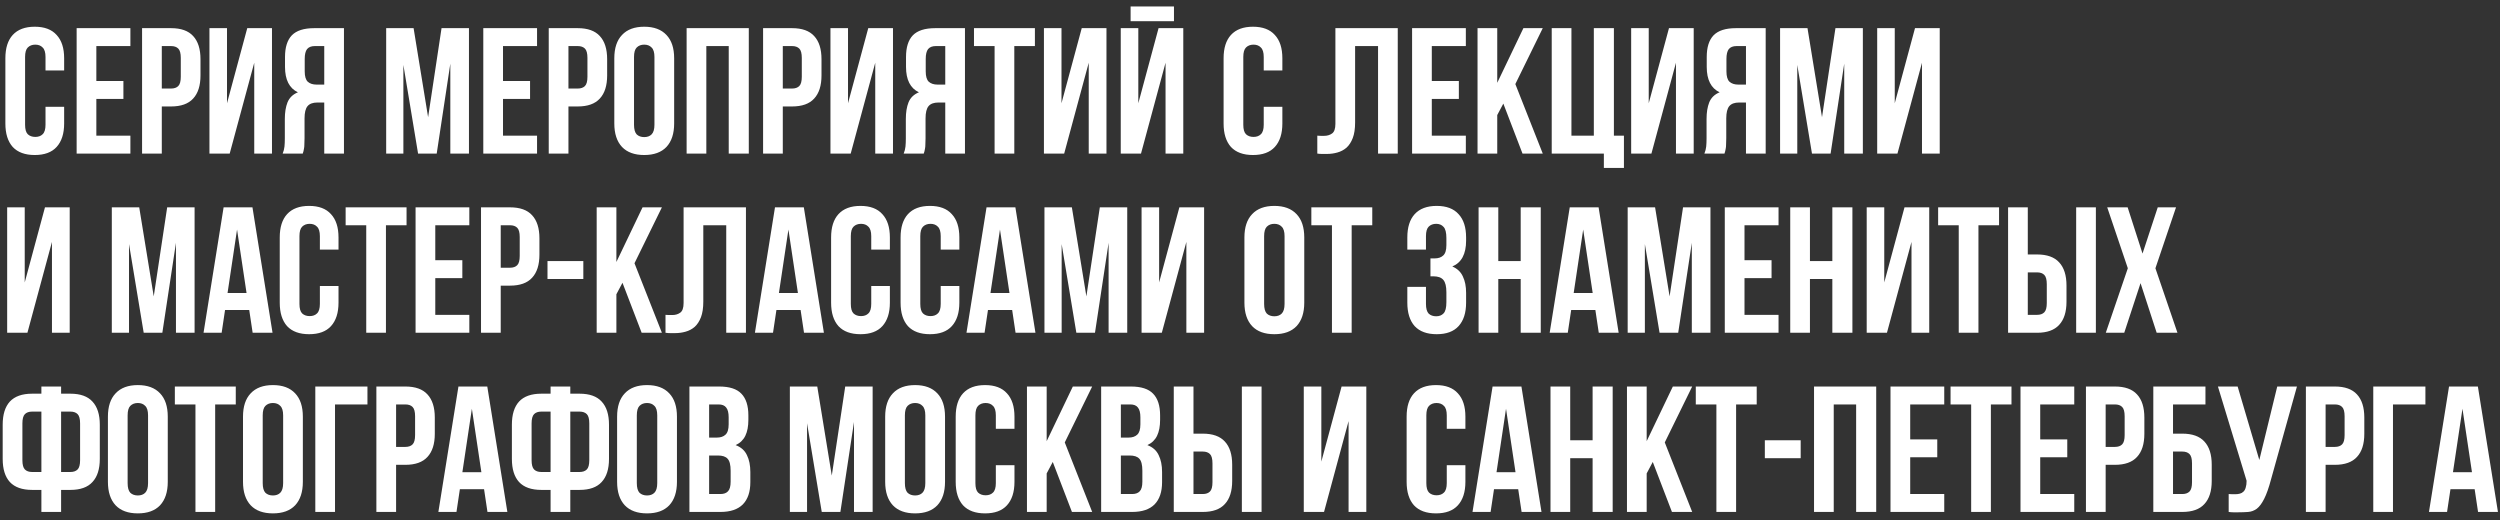 <?xml version="1.0" encoding="UTF-8"?> <svg xmlns="http://www.w3.org/2000/svg" width="293" height="61" viewBox="0 0 293 61" fill="none"><rect x="0" y="0" width="293" height="61" fill="#333333" stroke="none"/><path d="M7.518 12.519V14.472C7.518 15.662 7.224 16.579 6.636 17.223C6.062 17.853 5.208 18.168 4.074 18.168C2.94 18.168 2.079 17.853 1.491 17.223C0.917 16.579 0.63 15.662 0.63 14.472V6.828C0.63 5.638 0.917 4.728 1.491 4.098C2.079 3.454 2.94 3.132 4.074 3.132C5.208 3.132 6.062 3.454 6.636 4.098C7.224 4.728 7.518 5.638 7.518 6.828V8.256H5.334V6.681C5.334 6.149 5.222 5.778 4.998 5.568C4.788 5.344 4.501 5.232 4.137 5.232C3.773 5.232 3.479 5.344 3.255 5.568C3.045 5.778 2.94 6.149 2.94 6.681V14.619C2.94 15.151 3.045 15.522 3.255 15.732C3.479 15.942 3.773 16.047 4.137 16.047C4.501 16.047 4.788 15.942 4.998 15.732C5.222 15.522 5.334 15.151 5.334 14.619V12.519H7.518ZM11.292 9.495H14.463V11.595H11.292V15.9H15.282V18H8.982V3.3H15.282V5.4H11.292V9.495ZM20.053 3.3C21.215 3.3 22.076 3.608 22.637 4.224C23.21 4.84 23.497 5.743 23.497 6.933V8.844C23.497 10.034 23.21 10.937 22.637 11.553C22.076 12.169 21.215 12.477 20.053 12.477H18.962V18H16.651V3.3H20.053ZM18.962 5.4V10.377H20.053C20.418 10.377 20.698 10.279 20.893 10.083C21.09 9.887 21.188 9.523 21.188 8.991V6.786C21.188 6.254 21.09 5.89 20.893 5.694C20.698 5.498 20.418 5.4 20.053 5.4H18.962ZM26.92 18H24.547V3.3H26.605V12.099L28.978 3.3H31.876V18H29.797V7.353L26.92 18ZM36.889 5.4C36.483 5.4 36.182 5.519 35.986 5.757C35.804 5.995 35.713 6.38 35.713 6.912V8.361C35.713 8.949 35.832 9.355 36.07 9.579C36.322 9.803 36.665 9.915 37.099 9.915H38.002V5.4H36.889ZM33.13 18C33.242 17.72 33.312 17.447 33.34 17.181C33.368 16.901 33.382 16.579 33.382 16.215V13.947C33.382 13.177 33.487 12.526 33.697 11.994C33.921 11.448 34.327 11.056 34.915 10.818C33.907 10.342 33.403 9.348 33.403 7.836V6.681C33.403 5.547 33.669 4.7 34.201 4.14C34.747 3.58 35.622 3.3 36.826 3.3H40.312V18H38.002V12.015H37.204C36.672 12.015 36.287 12.155 36.049 12.435C35.811 12.715 35.692 13.198 35.692 13.884V16.194C35.692 16.488 35.685 16.733 35.671 16.929C35.671 17.125 35.657 17.286 35.629 17.412C35.615 17.538 35.594 17.643 35.566 17.727C35.538 17.811 35.51 17.902 35.482 18H33.13ZM50.174 13.737L51.749 3.3H54.962V18H52.778V7.458L51.182 18H48.998L47.276 7.605V18H45.26V3.3H48.473L50.174 13.737ZM58.952 9.495H62.123V11.595H58.952V15.9H62.942V18H56.642V3.3H62.942V5.4H58.952V9.495ZM67.714 3.3C68.876 3.3 69.737 3.608 70.297 4.224C70.871 4.84 71.158 5.743 71.158 6.933V8.844C71.158 10.034 70.871 10.937 70.297 11.553C69.737 12.169 68.876 12.477 67.714 12.477H66.622V18H64.312V3.3H67.714ZM66.622 5.4V10.377H67.714C68.078 10.377 68.358 10.279 68.554 10.083C68.75 9.887 68.848 9.523 68.848 8.991V6.786C68.848 6.254 68.75 5.89 68.554 5.694C68.358 5.498 68.078 5.4 67.714 5.4H66.622ZM74.307 14.619C74.307 15.151 74.412 15.529 74.622 15.753C74.846 15.963 75.14 16.068 75.504 16.068C75.868 16.068 76.155 15.963 76.365 15.753C76.589 15.529 76.701 15.151 76.701 14.619V6.681C76.701 6.149 76.589 5.778 76.365 5.568C76.155 5.344 75.868 5.232 75.504 5.232C75.14 5.232 74.846 5.344 74.622 5.568C74.412 5.778 74.307 6.149 74.307 6.681V14.619ZM71.997 6.828C71.997 5.638 72.298 4.728 72.9 4.098C73.502 3.454 74.37 3.132 75.504 3.132C76.638 3.132 77.506 3.454 78.108 4.098C78.71 4.728 79.011 5.638 79.011 6.828V14.472C79.011 15.662 78.71 16.579 78.108 17.223C77.506 17.853 76.638 18.168 75.504 18.168C74.37 18.168 73.502 17.853 72.9 17.223C72.298 16.579 71.997 15.662 71.997 14.472V6.828ZM82.782 18H80.472V3.3H87.759V18H85.407V5.4H82.782V18ZM92.836 3.3C93.998 3.3 94.859 3.608 95.419 4.224C95.993 4.84 96.28 5.743 96.28 6.933V8.844C96.28 10.034 95.993 10.937 95.419 11.553C94.859 12.169 93.998 12.477 92.836 12.477H91.744V18H89.434V3.3H92.836ZM91.744 5.4V10.377H92.836C93.2 10.377 93.48 10.279 93.676 10.083C93.872 9.887 93.97 9.523 93.97 8.991V6.786C93.97 6.254 93.872 5.89 93.676 5.694C93.48 5.498 93.2 5.4 92.836 5.4H91.744ZM99.702 18H97.329V3.3H99.387V12.099L101.76 3.3H104.658V18H102.579V7.353L99.702 18ZM109.671 5.4C109.265 5.4 108.964 5.519 108.768 5.757C108.586 5.995 108.495 6.38 108.495 6.912V8.361C108.495 8.949 108.614 9.355 108.852 9.579C109.104 9.803 109.447 9.915 109.881 9.915H110.784V5.4H109.671ZM105.912 18C106.024 17.72 106.094 17.447 106.122 17.181C106.15 16.901 106.164 16.579 106.164 16.215V13.947C106.164 13.177 106.269 12.526 106.479 11.994C106.703 11.448 107.109 11.056 107.697 10.818C106.689 10.342 106.185 9.348 106.185 7.836V6.681C106.185 5.547 106.451 4.7 106.983 4.14C107.529 3.58 108.404 3.3 109.608 3.3H113.094V18H110.784V12.015H109.986C109.454 12.015 109.069 12.155 108.831 12.435C108.593 12.715 108.474 13.198 108.474 13.884V16.194C108.474 16.488 108.467 16.733 108.453 16.929C108.453 17.125 108.439 17.286 108.411 17.412C108.397 17.538 108.376 17.643 108.348 17.727C108.32 17.811 108.292 17.902 108.264 18H105.912ZM114.151 3.3H121.291V5.4H118.876V18H116.566V5.4H114.151V3.3ZM124.722 18H122.349V3.3H124.407V12.099L126.78 3.3H129.678V18H127.599V7.353L124.722 18ZM133.725 18H131.352V3.3H133.41V12.099L135.783 3.3H138.681V18H136.602V7.353L133.725 18ZM137.589 0.759V2.481H132.507V0.759H137.589ZM150.293 12.519V14.472C150.293 15.662 149.999 16.579 149.411 17.223C148.837 17.853 147.983 18.168 146.849 18.168C145.715 18.168 144.854 17.853 144.266 17.223C143.692 16.579 143.405 15.662 143.405 14.472V6.828C143.405 5.638 143.692 4.728 144.266 4.098C144.854 3.454 145.715 3.132 146.849 3.132C147.983 3.132 148.837 3.454 149.411 4.098C149.999 4.728 150.293 5.638 150.293 6.828V8.256H148.109V6.681C148.109 6.149 147.997 5.778 147.773 5.568C147.563 5.344 147.276 5.232 146.912 5.232C146.548 5.232 146.254 5.344 146.03 5.568C145.82 5.778 145.715 6.149 145.715 6.681V14.619C145.715 15.151 145.82 15.522 146.03 15.732C146.254 15.942 146.548 16.047 146.912 16.047C147.276 16.047 147.563 15.942 147.773 15.732C147.997 15.522 148.109 15.151 148.109 14.619V12.519H150.293ZM161.507 5.4H158.819V14.346C158.819 15.088 158.728 15.697 158.546 16.173C158.364 16.649 158.119 17.027 157.811 17.307C157.503 17.573 157.146 17.762 156.74 17.874C156.348 17.986 155.935 18.042 155.501 18.042C155.291 18.042 155.102 18.042 154.934 18.042C154.766 18.042 154.584 18.028 154.388 18V15.9C154.514 15.914 154.647 15.921 154.787 15.921C154.927 15.921 155.06 15.921 155.186 15.921C155.55 15.921 155.858 15.83 156.11 15.648C156.376 15.466 156.509 15.088 156.509 14.514V3.3H163.817V18H161.507V5.4ZM167.807 9.495H170.978V11.595H167.807V15.9H171.797V18H165.497V3.3H171.797V5.4H167.807V9.495ZM176.191 12.141L175.477 13.485V18H173.167V3.3H175.477V9.705L178.543 3.3H180.811L177.598 9.852L180.811 18H178.438L176.191 12.141ZM184.172 15.9H186.797V3.3H189.149V15.9H190.325V19.68H187.973V18H181.862V3.3H184.172V15.9ZM193.546 18H191.173V3.3H193.231V12.099L195.604 3.3H198.502V18H196.423V7.353L193.546 18ZM203.515 5.4C203.109 5.4 202.808 5.519 202.612 5.757C202.43 5.995 202.339 6.38 202.339 6.912V8.361C202.339 8.949 202.458 9.355 202.696 9.579C202.948 9.803 203.291 9.915 203.725 9.915H204.628V5.4H203.515ZM199.756 18C199.868 17.72 199.938 17.447 199.966 17.181C199.994 16.901 200.008 16.579 200.008 16.215V13.947C200.008 13.177 200.113 12.526 200.323 11.994C200.547 11.448 200.953 11.056 201.541 10.818C200.533 10.342 200.029 9.348 200.029 7.836V6.681C200.029 5.547 200.295 4.7 200.827 4.14C201.373 3.58 202.248 3.3 203.452 3.3H206.938V18H204.628V12.015H203.83C203.298 12.015 202.913 12.155 202.675 12.435C202.437 12.715 202.318 13.198 202.318 13.884V16.194C202.318 16.488 202.311 16.733 202.297 16.929C202.297 17.125 202.283 17.286 202.255 17.412C202.241 17.538 202.22 17.643 202.192 17.727C202.164 17.811 202.136 17.902 202.108 18H199.756ZM213.539 13.737L215.114 3.3H218.327V18H216.143V7.458L214.547 18H212.363L210.641 7.605V18H208.625V3.3H211.838L213.539 13.737ZM222.38 18H220.007V3.3H222.065V12.099L224.438 3.3H227.336V18H225.257V7.353L222.38 18ZM3.213 39H0.84V24.3H2.898V33.099L5.271 24.3H8.169V39H6.09V28.353L3.213 39ZM18.018 34.737L19.593 24.3H22.806V39H20.622V28.458L19.026 39H16.842L15.12 28.605V39H13.104V24.3H16.317L18.018 34.737ZM31.941 39H29.61L29.21 36.333H26.375L25.977 39H23.855L26.207 24.3H29.588L31.941 39ZM26.669 34.338H28.895L27.782 26.904L26.669 34.338ZM39.674 33.519V35.472C39.674 36.662 39.38 37.579 38.792 38.223C38.218 38.853 37.364 39.168 36.23 39.168C35.096 39.168 34.235 38.853 33.647 38.223C33.073 37.579 32.786 36.662 32.786 35.472V27.828C32.786 26.638 33.073 25.728 33.647 25.098C34.235 24.454 35.096 24.132 36.23 24.132C37.364 24.132 38.218 24.454 38.792 25.098C39.38 25.728 39.674 26.638 39.674 27.828V29.256H37.49V27.681C37.49 27.149 37.378 26.778 37.154 26.568C36.944 26.344 36.657 26.232 36.293 26.232C35.929 26.232 35.635 26.344 35.411 26.568C35.201 26.778 35.096 27.149 35.096 27.681V35.619C35.096 36.151 35.201 36.522 35.411 36.732C35.635 36.942 35.929 37.047 36.293 37.047C36.657 37.047 36.944 36.942 37.154 36.732C37.378 36.522 37.49 36.151 37.49 35.619V33.519H39.674ZM40.508 24.3H47.648V26.4H45.233V39H42.923V26.4H40.508V24.3ZM51.015 30.495H54.186V32.595H51.015V36.9H55.005V39H48.705V24.3H55.005V26.4H51.015V30.495ZM59.777 24.3C60.939 24.3 61.8 24.608 62.36 25.224C62.934 25.84 63.221 26.743 63.221 27.933V29.844C63.221 31.034 62.934 31.937 62.36 32.553C61.8 33.169 60.939 33.477 59.777 33.477H58.685V39H56.375V24.3H59.777ZM58.685 26.4V31.377H59.777C60.141 31.377 60.421 31.279 60.617 31.083C60.813 30.887 60.911 30.523 60.911 29.991V27.786C60.911 27.254 60.813 26.89 60.617 26.694C60.421 26.498 60.141 26.4 59.777 26.4H58.685ZM64.166 30.6H68.366V32.7H64.166V30.6ZM72.955 33.141L72.241 34.485V39H69.931V24.3H72.241V30.705L75.307 24.3H77.575L74.362 30.852L77.575 39H75.202L72.955 33.141ZM85.115 26.4H82.427V35.346C82.427 36.088 82.336 36.697 82.154 37.173C81.972 37.649 81.727 38.027 81.419 38.307C81.111 38.573 80.754 38.762 80.348 38.874C79.956 38.986 79.543 39.042 79.109 39.042C78.899 39.042 78.71 39.042 78.542 39.042C78.374 39.042 78.192 39.028 77.996 39V36.9C78.122 36.914 78.255 36.921 78.395 36.921C78.535 36.921 78.668 36.921 78.794 36.921C79.158 36.921 79.466 36.83 79.718 36.648C79.984 36.466 80.117 36.088 80.117 35.514V24.3H87.425V39H85.115V26.4ZM96.561 39H94.23L93.831 36.333H90.996L90.597 39H88.476L90.828 24.3H94.209L96.561 39ZM91.29 34.338H93.516L92.403 26.904L91.29 34.338ZM104.294 33.519V35.472C104.294 36.662 104 37.579 103.412 38.223C102.838 38.853 101.984 39.168 100.85 39.168C99.716 39.168 98.855 38.853 98.267 38.223C97.693 37.579 97.406 36.662 97.406 35.472V27.828C97.406 26.638 97.693 25.728 98.267 25.098C98.855 24.454 99.716 24.132 100.85 24.132C101.984 24.132 102.838 24.454 103.412 25.098C104 25.728 104.294 26.638 104.294 27.828V29.256H102.11V27.681C102.11 27.149 101.998 26.778 101.774 26.568C101.564 26.344 101.277 26.232 100.913 26.232C100.549 26.232 100.255 26.344 100.031 26.568C99.821 26.778 99.716 27.149 99.716 27.681V35.619C99.716 36.151 99.821 36.522 100.031 36.732C100.255 36.942 100.549 37.047 100.913 37.047C101.277 37.047 101.564 36.942 101.774 36.732C101.998 36.522 102.11 36.151 102.11 35.619V33.519H104.294ZM112.436 33.519V35.472C112.436 36.662 112.142 37.579 111.554 38.223C110.98 38.853 110.126 39.168 108.992 39.168C107.858 39.168 106.997 38.853 106.409 38.223C105.835 37.579 105.548 36.662 105.548 35.472V27.828C105.548 26.638 105.835 25.728 106.409 25.098C106.997 24.454 107.858 24.132 108.992 24.132C110.126 24.132 110.98 24.454 111.554 25.098C112.142 25.728 112.436 26.638 112.436 27.828V29.256H110.252V27.681C110.252 27.149 110.14 26.778 109.916 26.568C109.706 26.344 109.419 26.232 109.055 26.232C108.691 26.232 108.397 26.344 108.173 26.568C107.963 26.778 107.858 27.149 107.858 27.681V35.619C107.858 36.151 107.963 36.522 108.173 36.732C108.397 36.942 108.691 37.047 109.055 37.047C109.419 37.047 109.706 36.942 109.916 36.732C110.14 36.522 110.252 36.151 110.252 35.619V33.519H112.436ZM121.355 39H119.024L118.625 36.333H115.79L115.391 39H113.27L115.622 24.3H119.003L121.355 39ZM116.084 34.338H118.31L117.197 26.904L116.084 34.338ZM127.324 34.737L128.899 24.3H132.112V39H129.928V28.458L128.332 39H126.148L124.426 28.605V39H122.41V24.3H125.623L127.324 34.737ZM136.165 39H133.792V24.3H135.85V33.099L138.223 24.3H141.121V39H139.042V28.353L136.165 39ZM148.156 35.619C148.156 36.151 148.261 36.529 148.471 36.753C148.695 36.963 148.989 37.068 149.353 37.068C149.717 37.068 150.004 36.963 150.214 36.753C150.438 36.529 150.55 36.151 150.55 35.619V27.681C150.55 27.149 150.438 26.778 150.214 26.568C150.004 26.344 149.717 26.232 149.353 26.232C148.989 26.232 148.695 26.344 148.471 26.568C148.261 26.778 148.156 27.149 148.156 27.681V35.619ZM145.846 27.828C145.846 26.638 146.147 25.728 146.749 25.098C147.351 24.454 148.219 24.132 149.353 24.132C150.487 24.132 151.355 24.454 151.957 25.098C152.559 25.728 152.86 26.638 152.86 27.828V35.472C152.86 36.662 152.559 37.579 151.957 38.223C151.355 38.853 150.487 39.168 149.353 39.168C148.219 39.168 147.351 38.853 146.749 38.223C146.147 37.579 145.846 36.662 145.846 35.472V27.828ZM153.69 24.3H160.83V26.4H158.415V39H156.105V26.4H153.69V24.3ZM169.517 27.912C169.517 27.254 169.405 26.813 169.181 26.589C168.971 26.351 168.684 26.232 168.32 26.232C167.956 26.232 167.662 26.344 167.438 26.568C167.228 26.778 167.123 27.149 167.123 27.681V29.256H164.939V27.828C164.939 26.638 165.226 25.728 165.8 25.098C166.388 24.454 167.249 24.132 168.383 24.132C169.517 24.132 170.371 24.454 170.945 25.098C171.533 25.728 171.827 26.638 171.827 27.828V28.206C171.827 29.774 171.288 30.782 170.21 31.23C170.798 31.482 171.211 31.874 171.449 32.406C171.701 32.924 171.827 33.561 171.827 34.317V35.472C171.827 36.662 171.533 37.579 170.945 38.223C170.371 38.853 169.517 39.168 168.383 39.168C167.249 39.168 166.388 38.853 165.8 38.223C165.226 37.579 164.939 36.662 164.939 35.472V33.624H167.123V35.619C167.123 36.151 167.228 36.529 167.438 36.753C167.662 36.963 167.956 37.068 168.32 37.068C168.684 37.068 168.971 36.956 169.181 36.732C169.405 36.508 169.517 36.067 169.517 35.409V34.254C169.517 33.568 169.398 33.085 169.16 32.805C168.922 32.525 168.537 32.385 168.005 32.385H167.648V30.285H168.131C168.565 30.285 168.901 30.173 169.139 29.949C169.391 29.725 169.517 29.319 169.517 28.731V27.912ZM175.6 39H173.29V24.3H175.6V30.6H178.225V24.3H180.577V39H178.225V32.7H175.6V39ZM189.707 39H187.376L186.977 36.333H184.142L183.743 39H181.622L183.974 24.3H187.355L189.707 39ZM184.436 34.338H186.662L185.549 26.904L184.436 34.338ZM195.677 34.737L197.252 24.3H200.465V39H198.281V28.458L196.685 39H194.501L192.779 28.605V39H190.763V24.3H193.976L195.677 34.737ZM204.455 30.495H207.626V32.595H204.455V36.9H208.445V39H202.145V24.3H208.445V26.4H204.455V30.495ZM212.125 39H209.815V24.3H212.125V30.6H214.75V24.3H217.102V39H214.75V32.7H212.125V39ZM221.15 39H218.777V24.3H220.835V33.099L223.208 24.3H226.106V39H224.027V28.353L221.15 39ZM227.149 24.3H234.289V26.4H231.874V39H229.564V26.4H227.149V24.3ZM238.749 36.9C239.113 36.9 239.393 36.802 239.589 36.606C239.785 36.41 239.883 36.046 239.883 35.514V33.309C239.883 32.777 239.785 32.413 239.589 32.217C239.393 32.021 239.113 31.923 238.749 31.923H237.657V36.9H238.749ZM235.347 39V24.3H237.657V29.823H238.749C239.911 29.823 240.772 30.131 241.332 30.747C241.906 31.363 242.193 32.266 242.193 33.456V35.367C242.193 36.557 241.906 37.46 241.332 38.076C240.772 38.692 239.911 39 238.749 39H235.347ZM243.327 24.3H245.637V39H243.327V24.3ZM255.03 24.3L252.615 31.44L255.198 39H252.762L250.872 33.183L248.961 39H246.798L249.381 31.44L246.966 24.3H249.36L251.103 29.718L252.888 24.3H255.03ZM4.851 57.417H3.759C2.597 57.417 1.729 57.109 1.155 56.493C0.595 55.877 0.315 54.974 0.315 53.784V49.773C0.315 48.583 0.595 47.68 1.155 47.064C1.729 46.448 2.597 46.14 3.759 46.14H4.851V45.3H7.161V46.14H8.253C9.415 46.14 10.276 46.448 10.836 47.064C11.41 47.68 11.697 48.583 11.697 49.773V53.784C11.697 54.974 11.41 55.877 10.836 56.493C10.276 57.109 9.415 57.417 8.253 57.417H7.161V60H4.851V57.417ZM7.161 48.24V55.317H8.253C8.617 55.317 8.897 55.219 9.093 55.023C9.289 54.827 9.387 54.463 9.387 53.931V49.626C9.387 49.094 9.289 48.73 9.093 48.534C8.897 48.338 8.617 48.24 8.253 48.24H7.161ZM3.759 48.24C3.395 48.24 3.115 48.338 2.919 48.534C2.723 48.73 2.625 49.094 2.625 49.626V53.931C2.625 54.463 2.723 54.827 2.919 55.023C3.115 55.219 3.395 55.317 3.759 55.317H4.851V48.24H3.759ZM14.958 56.619C14.958 57.151 15.063 57.529 15.273 57.753C15.497 57.963 15.791 58.068 16.155 58.068C16.519 58.068 16.806 57.963 17.016 57.753C17.24 57.529 17.352 57.151 17.352 56.619V48.681C17.352 48.149 17.24 47.778 17.016 47.568C16.806 47.344 16.519 47.232 16.155 47.232C15.791 47.232 15.497 47.344 15.273 47.568C15.063 47.778 14.958 48.149 14.958 48.681V56.619ZM12.648 48.828C12.648 47.638 12.949 46.728 13.551 46.098C14.153 45.454 15.021 45.132 16.155 45.132C17.289 45.132 18.157 45.454 18.759 46.098C19.361 46.728 19.662 47.638 19.662 48.828V56.472C19.662 57.662 19.361 58.579 18.759 59.223C18.157 59.853 17.289 60.168 16.155 60.168C15.021 60.168 14.153 59.853 13.551 59.223C12.949 58.579 12.648 57.662 12.648 56.472V48.828ZM20.492 45.3H27.632V47.4H25.217V60H22.907V47.4H20.492V45.3ZM30.79 56.619C30.79 57.151 30.895 57.529 31.105 57.753C31.329 57.963 31.623 58.068 31.987 58.068C32.351 58.068 32.638 57.963 32.848 57.753C33.072 57.529 33.184 57.151 33.184 56.619V48.681C33.184 48.149 33.072 47.778 32.848 47.568C32.638 47.344 32.351 47.232 31.987 47.232C31.623 47.232 31.329 47.344 31.105 47.568C30.895 47.778 30.79 48.149 30.79 48.681V56.619ZM28.48 48.828C28.48 47.638 28.781 46.728 29.383 46.098C29.985 45.454 30.853 45.132 31.987 45.132C33.121 45.132 33.989 45.454 34.591 46.098C35.193 46.728 35.494 47.638 35.494 48.828V56.472C35.494 57.662 35.193 58.579 34.591 59.223C33.989 59.853 33.121 60.168 31.987 60.168C30.853 60.168 29.985 59.853 29.383 59.223C28.781 58.579 28.48 57.662 28.48 56.472V48.828ZM39.264 60H36.954V45.3H43.065V47.4H39.264V60ZM47.514 45.3C48.675 45.3 49.536 45.608 50.096 46.224C50.67 46.84 50.958 47.743 50.958 48.933V50.844C50.958 52.034 50.67 52.937 50.096 53.553C49.536 54.169 48.675 54.477 47.514 54.477H46.422V60H44.111V45.3H47.514ZM46.422 47.4V52.377H47.514C47.877 52.377 48.157 52.279 48.353 52.083C48.55 51.887 48.648 51.523 48.648 50.991V48.786C48.648 48.254 48.55 47.89 48.353 47.694C48.157 47.498 47.877 47.4 47.514 47.4H46.422ZM59.462 60H57.131L56.732 57.333H53.897L53.498 60H51.377L53.729 45.3H57.11L59.462 60ZM54.191 55.338H56.417L55.304 47.904L54.191 55.338ZM64.529 57.417H63.437C62.275 57.417 61.407 57.109 60.833 56.493C60.273 55.877 59.993 54.974 59.993 53.784V49.773C59.993 48.583 60.273 47.68 60.833 47.064C61.407 46.448 62.275 46.14 63.437 46.14H64.529V45.3H66.839V46.14H67.931C69.093 46.14 69.954 46.448 70.514 47.064C71.088 47.68 71.375 48.583 71.375 49.773V53.784C71.375 54.974 71.088 55.877 70.514 56.493C69.954 57.109 69.093 57.417 67.931 57.417H66.839V60H64.529V57.417ZM66.839 48.24V55.317H67.931C68.295 55.317 68.575 55.219 68.771 55.023C68.967 54.827 69.065 54.463 69.065 53.931V49.626C69.065 49.094 68.967 48.73 68.771 48.534C68.575 48.338 68.295 48.24 67.931 48.24H66.839ZM63.437 48.24C63.073 48.24 62.793 48.338 62.597 48.534C62.401 48.73 62.303 49.094 62.303 49.626V53.931C62.303 54.463 62.401 54.827 62.597 55.023C62.793 55.219 63.073 55.317 63.437 55.317H64.529V48.24H63.437ZM74.635 56.619C74.635 57.151 74.74 57.529 74.95 57.753C75.174 57.963 75.468 58.068 75.832 58.068C76.196 58.068 76.483 57.963 76.693 57.753C76.917 57.529 77.029 57.151 77.029 56.619V48.681C77.029 48.149 76.917 47.778 76.693 47.568C76.483 47.344 76.196 47.232 75.832 47.232C75.468 47.232 75.174 47.344 74.95 47.568C74.74 47.778 74.635 48.149 74.635 48.681V56.619ZM72.325 48.828C72.325 47.638 72.626 46.728 73.228 46.098C73.83 45.454 74.698 45.132 75.832 45.132C76.966 45.132 77.834 45.454 78.436 46.098C79.038 46.728 79.339 47.638 79.339 48.828V56.472C79.339 57.662 79.038 58.579 78.436 59.223C77.834 59.853 76.966 60.168 75.832 60.168C74.698 60.168 73.83 59.853 73.228 59.223C72.626 58.579 72.325 57.662 72.325 56.472V48.828ZM84.286 45.3C85.49 45.3 86.358 45.58 86.89 46.14C87.436 46.7 87.709 47.547 87.709 48.681V49.206C87.709 49.962 87.59 50.585 87.352 51.075C87.114 51.565 86.736 51.929 86.218 52.167C86.848 52.405 87.289 52.797 87.541 53.343C87.807 53.875 87.94 54.533 87.94 55.317V56.514C87.94 57.648 87.646 58.516 87.058 59.118C86.47 59.706 85.595 60 84.433 60H80.8V45.3H84.286ZM83.11 53.385V57.9H84.433C84.825 57.9 85.119 57.795 85.315 57.585C85.525 57.375 85.63 56.997 85.63 56.451V55.17C85.63 54.484 85.511 54.015 85.273 53.763C85.049 53.511 84.671 53.385 84.139 53.385H83.11ZM83.11 47.4V51.285H84.013C84.447 51.285 84.783 51.173 85.021 50.949C85.273 50.725 85.399 50.319 85.399 49.731V48.912C85.399 48.38 85.301 47.995 85.105 47.757C84.923 47.519 84.629 47.4 84.223 47.4H83.11ZM97.485 55.737L99.06 45.3H102.273V60H100.089V49.458L98.493 60H96.309L94.587 49.605V60H92.571V45.3H95.784L97.485 55.737ZM106.053 56.619C106.053 57.151 106.158 57.529 106.368 57.753C106.592 57.963 106.886 58.068 107.25 58.068C107.614 58.068 107.901 57.963 108.111 57.753C108.335 57.529 108.447 57.151 108.447 56.619V48.681C108.447 48.149 108.335 47.778 108.111 47.568C107.901 47.344 107.614 47.232 107.25 47.232C106.886 47.232 106.592 47.344 106.368 47.568C106.158 47.778 106.053 48.149 106.053 48.681V56.619ZM103.743 48.828C103.743 47.638 104.044 46.728 104.646 46.098C105.248 45.454 106.116 45.132 107.25 45.132C108.384 45.132 109.252 45.454 109.854 46.098C110.456 46.728 110.757 47.638 110.757 48.828V56.472C110.757 57.662 110.456 58.579 109.854 59.223C109.252 59.853 108.384 60.168 107.25 60.168C106.116 60.168 105.248 59.853 104.646 59.223C104.044 58.579 103.743 57.662 103.743 56.472V48.828ZM118.896 54.519V56.472C118.896 57.662 118.602 58.579 118.014 59.223C117.44 59.853 116.586 60.168 115.452 60.168C114.318 60.168 113.457 59.853 112.869 59.223C112.295 58.579 112.008 57.662 112.008 56.472V48.828C112.008 47.638 112.295 46.728 112.869 46.098C113.457 45.454 114.318 45.132 115.452 45.132C116.586 45.132 117.44 45.454 118.014 46.098C118.602 46.728 118.896 47.638 118.896 48.828V50.256H116.712V48.681C116.712 48.149 116.6 47.778 116.376 47.568C116.166 47.344 115.879 47.232 115.515 47.232C115.151 47.232 114.857 47.344 114.633 47.568C114.423 47.778 114.318 48.149 114.318 48.681V56.619C114.318 57.151 114.423 57.522 114.633 57.732C114.857 57.942 115.151 58.047 115.515 58.047C115.879 58.047 116.166 57.942 116.376 57.732C116.6 57.522 116.712 57.151 116.712 56.619V54.519H118.896ZM123.384 54.141L122.67 55.485V60H120.36V45.3H122.67V51.705L125.736 45.3H128.004L124.791 51.852L128.004 60H125.631L123.384 54.141ZM132.541 45.3C133.745 45.3 134.613 45.58 135.145 46.14C135.691 46.7 135.964 47.547 135.964 48.681V49.206C135.964 49.962 135.845 50.585 135.607 51.075C135.369 51.565 134.991 51.929 134.473 52.167C135.103 52.405 135.544 52.797 135.796 53.343C136.062 53.875 136.195 54.533 136.195 55.317V56.514C136.195 57.648 135.901 58.516 135.313 59.118C134.725 59.706 133.85 60 132.688 60H129.055V45.3H132.541ZM131.365 53.385V57.9H132.688C133.08 57.9 133.374 57.795 133.57 57.585C133.78 57.375 133.885 56.997 133.885 56.451V55.17C133.885 54.484 133.766 54.015 133.528 53.763C133.304 53.511 132.926 53.385 132.394 53.385H131.365ZM131.365 47.4V51.285H132.268C132.702 51.285 133.038 51.173 133.276 50.949C133.528 50.725 133.654 50.319 133.654 49.731V48.912C133.654 48.38 133.556 47.995 133.36 47.757C133.178 47.519 132.884 47.4 132.478 47.4H131.365ZM140.968 57.9C141.332 57.9 141.612 57.802 141.808 57.606C142.004 57.41 142.102 57.046 142.102 56.514V54.309C142.102 53.777 142.004 53.413 141.808 53.217C141.612 53.021 141.332 52.923 140.968 52.923H139.876V57.9H140.968ZM137.566 60V45.3H139.876V50.823H140.968C142.13 50.823 142.991 51.131 143.551 51.747C144.125 52.363 144.412 53.266 144.412 54.456V56.367C144.412 57.557 144.125 58.46 143.551 59.076C142.991 59.692 142.13 60 140.968 60H137.566ZM145.546 45.3H147.856V60H145.546V45.3ZM155.176 60H152.803V45.3H154.861V54.099L157.234 45.3H160.132V60H158.053V49.353L155.176 60ZM171.745 54.519V56.472C171.745 57.662 171.451 58.579 170.863 59.223C170.289 59.853 169.435 60.168 168.301 60.168C167.167 60.168 166.306 59.853 165.718 59.223C165.144 58.579 164.857 57.662 164.857 56.472V48.828C164.857 47.638 165.144 46.728 165.718 46.098C166.306 45.454 167.167 45.132 168.301 45.132C169.435 45.132 170.289 45.454 170.863 46.098C171.451 46.728 171.745 47.638 171.745 48.828V50.256H169.561V48.681C169.561 48.149 169.449 47.778 169.225 47.568C169.015 47.344 168.728 47.232 168.364 47.232C168 47.232 167.706 47.344 167.482 47.568C167.272 47.778 167.167 48.149 167.167 48.681V56.619C167.167 57.151 167.272 57.522 167.482 57.732C167.706 57.942 168 58.047 168.364 58.047C168.728 58.047 169.015 57.942 169.225 57.732C169.449 57.522 169.561 57.151 169.561 56.619V54.519H171.745ZM180.663 60H178.332L177.933 57.333H175.098L174.699 60H172.578L174.93 45.3H178.311L180.663 60ZM175.392 55.338H177.618L176.505 47.904L175.392 55.338ZM184.029 60H181.719V45.3H184.029V51.6H186.654V45.3H189.006V60H186.654V53.7H184.029V60ZM193.705 54.141L192.991 55.485V60H190.681V45.3H192.991V51.705L196.057 45.3H198.325L195.112 51.852L198.325 60H195.952L193.705 54.141ZM198.746 45.3H205.886V47.4H203.471V60H201.161V47.4H198.746V45.3ZM206.839 51.6H211.039V53.7H206.839V51.6ZM214.914 60H212.604V45.3H219.891V60H217.539V47.4H214.914V60ZM223.876 51.495H227.047V53.595H223.876V57.9H227.866V60H221.566V45.3H227.866V47.4H223.876V51.495ZM228.606 45.3H235.746V47.4H233.331V60H231.021V47.4H228.606V45.3ZM239.113 51.495H242.284V53.595H239.113V57.9H243.103V60H236.803V45.3H243.103V47.4H239.113V51.495ZM247.875 45.3C249.037 45.3 249.898 45.608 250.458 46.224C251.032 46.84 251.319 47.743 251.319 48.933V50.844C251.319 52.034 251.032 52.937 250.458 53.553C249.898 54.169 249.037 54.477 247.875 54.477H246.783V60H244.473V45.3H247.875ZM246.783 47.4V52.377H247.875C248.239 52.377 248.519 52.279 248.715 52.083C248.911 51.887 249.009 51.523 249.009 50.991V48.786C249.009 48.254 248.911 47.89 248.715 47.694C248.519 47.498 248.239 47.4 247.875 47.4H246.783ZM254.678 50.823H255.77C256.932 50.823 257.793 51.131 258.353 51.747C258.927 52.363 259.214 53.266 259.214 54.456V56.367C259.214 57.557 258.927 58.46 258.353 59.076C257.793 59.692 256.932 60 255.77 60H252.368V45.3H258.479V47.4H254.678V50.823ZM255.77 57.9C256.134 57.9 256.414 57.802 256.61 57.606C256.806 57.41 256.904 57.046 256.904 56.514V54.309C256.904 53.777 256.806 53.413 256.61 53.217C256.414 53.021 256.134 52.923 255.77 52.923H254.678V57.9H255.77ZM261.201 57.9C261.327 57.914 261.46 57.921 261.6 57.921C261.74 57.921 261.873 57.921 261.999 57.921C262.181 57.921 262.349 57.9 262.503 57.858C262.671 57.816 262.811 57.739 262.923 57.627C263.049 57.515 263.14 57.354 263.196 57.144C263.266 56.934 263.301 56.668 263.301 56.346L259.941 45.3H262.251L264.792 53.91L266.892 45.3H269.202L266.178 56.136C265.912 57.144 265.639 57.921 265.359 58.467C265.093 58.999 264.806 59.384 264.498 59.622C264.19 59.846 263.854 59.972 263.49 60C263.14 60.028 262.748 60.042 262.314 60.042C262.104 60.042 261.915 60.042 261.747 60.042C261.579 60.042 261.397 60.028 261.201 60V57.9ZM273.653 45.3C274.815 45.3 275.676 45.608 276.236 46.224C276.81 46.84 277.097 47.743 277.097 48.933V50.844C277.097 52.034 276.81 52.937 276.236 53.553C275.676 54.169 274.815 54.477 273.653 54.477H272.561V60H270.251V45.3H273.653ZM272.561 47.4V52.377H273.653C274.017 52.377 274.297 52.279 274.493 52.083C274.689 51.887 274.787 51.523 274.787 50.991V48.786C274.787 48.254 274.689 47.89 274.493 47.694C274.297 47.498 274.017 47.4 273.653 47.4H272.561ZM280.457 60H278.147V45.3H284.258V47.4H280.457V60ZM292.759 60H290.428L290.029 57.333H287.194L286.795 60H284.674L287.026 45.3H290.407L292.759 60ZM287.488 55.338H289.714L288.601 47.904L287.488 55.338Z" fill="white"></path></svg> 